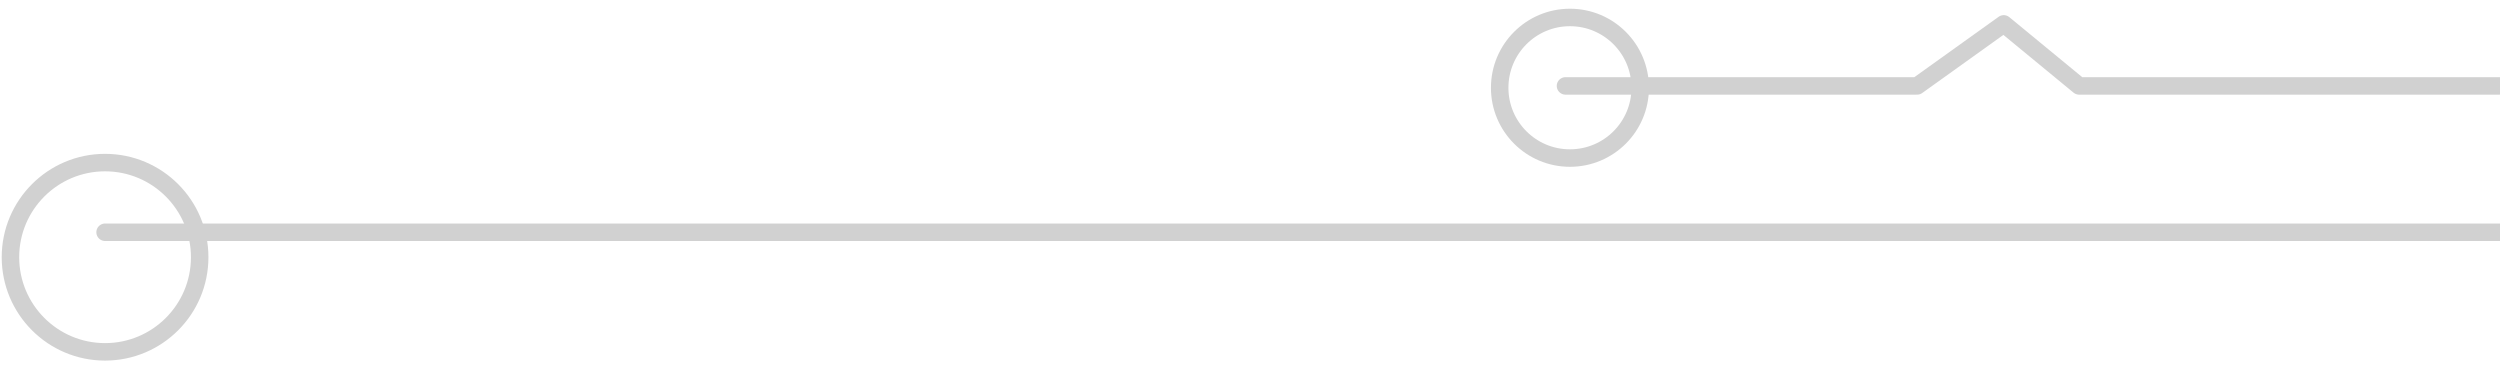 <svg width="143" height="21" viewBox="0 0 143 21" fill="none" xmlns="http://www.w3.org/2000/svg">
<g opacity="0.18">
<path fill-rule="evenodd" clip-rule="evenodd" d="M11.422 14.713C11.422 17.701 9 20.126 6.009 20.126C3.021 20.126 0.598 17.701 0.598 14.713C0.598 11.725 3.021 9.3 6.009 9.3C9 9.3 11.422 11.725 11.422 14.713Z" stroke="black" stroke-linecap="round" stroke-linejoin="round"/>
<path d="M143 13.285L6.011 13.285" stroke="black" stroke-linecap="round" stroke-linejoin="round"/>
<path d="M89.546 4.914L109.66 4.914L114.614 1.366L118.925 4.914L143 4.914" stroke="black" stroke-linecap="round" stroke-linejoin="round"/>
<path fill-rule="evenodd" clip-rule="evenodd" d="M89.801 9.041C87.579 9.041 85.782 7.241 85.782 5.022C85.782 2.8 87.579 0.999 89.801 0.999C92.023 0.999 93.82 2.8 93.82 5.022C93.82 7.241 92.023 9.041 89.801 9.041Z" stroke="black" stroke-linecap="round" stroke-linejoin="round"/>
</g>
</svg>
